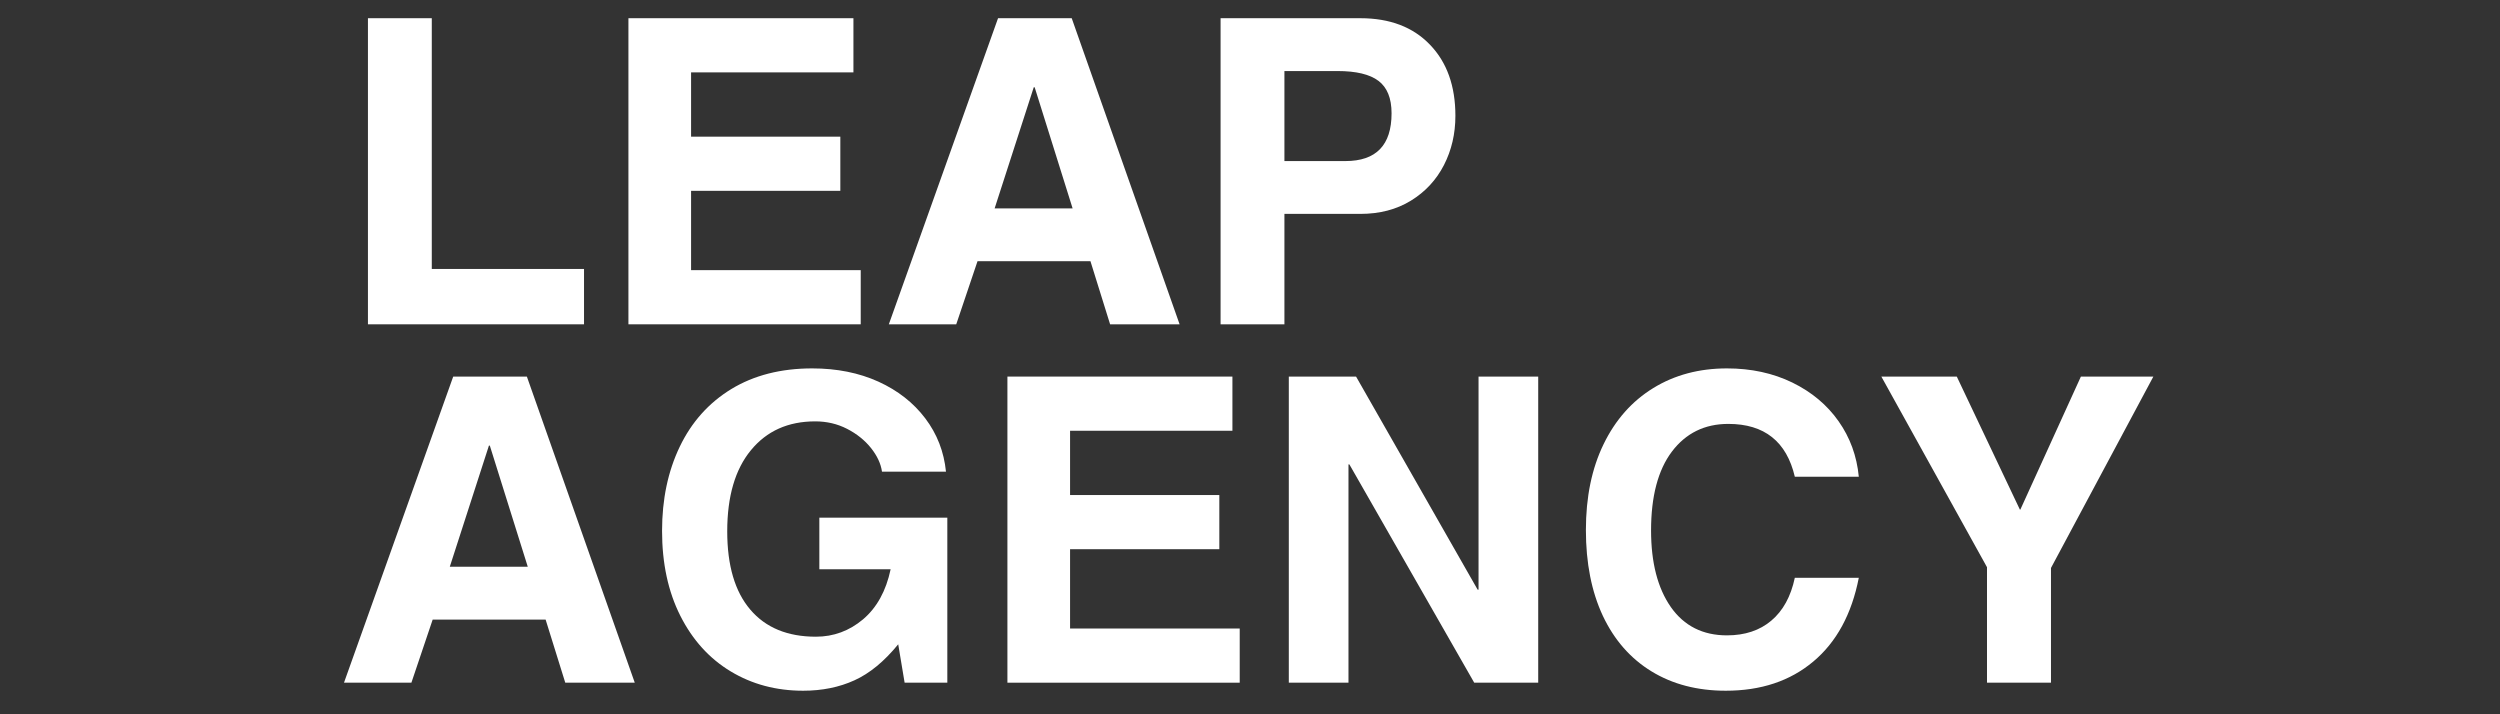 <svg xmlns="http://www.w3.org/2000/svg" xmlns:xlink="http://www.w3.org/1999/xlink" width="350" viewBox="0 0 262.5 75" height="100" preserveAspectRatio="xMidYMid meet"><rect x="0" y="0" width="262.5" height="75" fill="#333333" stroke="none"/><defs><g></g></defs><g fill="#ffffff" fill-opacity="1"><g transform="translate(35.228, 34.053)"><g><path d="M 26.094 -5.812 L 26.094 0 L 3.406 0 L 3.406 -32.141 L 10.109 -32.141 L 10.109 -5.812 Z M 26.094 -5.812 "></path></g></g></g><g fill="#ffffff" fill-opacity="1"><g transform="translate(62.579, 34.053)"><g><path d="M 9.984 -26.453 L 9.984 -19.703 L 25.656 -19.703 L 25.656 -14.016 L 9.984 -14.016 L 9.984 -5.688 L 27.797 -5.688 L 27.797 0 L 3.406 0 L 3.406 -32.141 L 27.031 -32.141 L 27.031 -26.453 Z M 9.984 -26.453 "></path></g></g></g><g fill="#ffffff" fill-opacity="1"><g transform="translate(92.436, 34.053)"><g><path d="M 24.125 0 L 22.062 -6.625 L 10.203 -6.625 L 7.969 0 L 0.891 0 L 12.359 -32.141 L 20.094 -32.141 L 31.422 0 Z M 20.188 -12.172 L 16.203 -24.891 L 16.109 -24.891 L 12 -12.172 Z M 20.188 -12.172 "></path></g></g></g><g fill="#ffffff" fill-opacity="1"><g transform="translate(124.755, 34.053)"><g><path d="M 28.062 -21.891 C 28.062 -20.004 27.66 -18.281 26.859 -16.719 C 26.055 -15.156 24.898 -13.91 23.391 -12.984 C 21.879 -12.055 20.109 -11.594 18.078 -11.594 L 10.109 -11.594 L 10.109 0 L 3.406 0 L 3.406 -32.141 L 18.078 -32.141 C 21.18 -32.141 23.617 -31.211 25.391 -29.359 C 27.172 -27.516 28.062 -25.023 28.062 -21.891 Z M 21.359 -22.156 C 21.359 -23.738 20.898 -24.875 19.984 -25.562 C 19.078 -26.25 17.641 -26.594 15.672 -26.594 L 10.109 -26.594 L 10.109 -17.141 L 16.516 -17.141 C 19.742 -17.141 21.359 -18.812 21.359 -22.156 Z M 21.359 -22.156 "></path></g></g></g><g fill="#ffffff" fill-opacity="1"><g transform="translate(35.228, 71.682)"><g><path d="M 24.125 0 L 22.062 -6.625 L 10.203 -6.625 L 7.969 0 L 0.891 0 L 12.359 -32.141 L 20.094 -32.141 L 31.422 0 Z M 20.188 -12.172 L 16.203 -24.891 L 16.109 -24.891 L 12 -12.172 Z M 20.188 -12.172 "></path></g></g></g><g fill="#ffffff" fill-opacity="1"><g transform="translate(67.547, 71.682)"><g><path d="M 31.781 -22.156 L 25.062 -22.156 C 24.945 -22.988 24.562 -23.816 23.906 -24.641 C 23.25 -25.461 22.41 -26.133 21.391 -26.656 C 20.379 -27.176 19.266 -27.438 18.047 -27.438 C 15.203 -27.438 12.953 -26.426 11.297 -24.406 C 9.641 -22.395 8.812 -19.555 8.812 -15.891 C 8.812 -12.305 9.617 -9.566 11.234 -7.672 C 12.848 -5.773 15.145 -4.828 18.125 -4.828 C 19.977 -4.828 21.629 -5.438 23.078 -6.656 C 24.523 -7.883 25.488 -9.633 25.969 -11.906 L 18.484 -11.906 L 18.484 -17.328 L 31.922 -17.328 L 31.922 0 L 27.438 0 L 26.766 -4.031 C 25.305 -2.238 23.773 -0.977 22.172 -0.25 C 20.578 0.477 18.781 0.844 16.781 0.844 C 13.945 0.844 11.41 0.164 9.172 -1.188 C 6.93 -2.539 5.172 -4.484 3.891 -7.016 C 2.609 -9.555 1.969 -12.531 1.969 -15.938 C 1.969 -19.25 2.586 -22.195 3.828 -24.781 C 5.066 -27.363 6.867 -29.379 9.234 -30.828 C 11.609 -32.273 14.441 -33 17.734 -33 C 20.328 -33 22.645 -32.535 24.688 -31.609 C 26.727 -30.68 28.367 -29.395 29.609 -27.75 C 30.848 -26.113 31.57 -24.25 31.781 -22.156 Z M 31.781 -22.156 "></path></g></g></g><g fill="#ffffff" fill-opacity="1"><g transform="translate(102.373, 71.682)"><g><path d="M 9.984 -26.453 L 9.984 -19.703 L 25.656 -19.703 L 25.656 -14.016 L 9.984 -14.016 L 9.984 -5.688 L 27.797 -5.688 L 27.797 0 L 3.406 0 L 3.406 -32.141 L 27.031 -32.141 L 27.031 -26.453 Z M 9.984 -26.453 "></path></g></g></g><g fill="#ffffff" fill-opacity="1"><g transform="translate(132.231, 71.682)"><g><path d="M 23.016 -9.766 L 23.016 -32.141 L 29.281 -32.141 L 29.281 0 L 22.562 0 L 9.453 -22.922 L 9.359 -22.922 L 9.359 0 L 3.094 0 L 3.094 -32.141 L 10.156 -32.141 L 22.922 -9.766 Z M 23.016 -9.766 "></path></g></g></g><g fill="#ffffff" fill-opacity="1"><g transform="translate(164.55, 71.682)"><g><path d="M 16.922 -27.172 C 14.441 -27.172 12.469 -26.203 11 -24.266 C 9.539 -22.328 8.812 -19.566 8.812 -15.984 C 8.812 -12.609 9.504 -9.926 10.891 -7.938 C 12.285 -5.957 14.25 -4.969 16.781 -4.969 C 18.664 -4.969 20.219 -5.484 21.438 -6.516 C 22.664 -7.547 23.488 -9.047 23.906 -11.016 L 30.625 -11.016 C 29.875 -7.191 28.281 -4.258 25.844 -2.219 C 23.414 -0.176 20.352 0.844 16.656 0.844 C 13.664 0.844 11.066 0.164 8.859 -1.188 C 6.648 -2.539 4.945 -4.484 3.75 -7.016 C 2.562 -9.555 1.969 -12.562 1.969 -16.031 C 1.969 -19.488 2.586 -22.492 3.828 -25.047 C 5.066 -27.598 6.805 -29.562 9.047 -30.938 C 11.285 -32.312 13.863 -33 16.781 -33 C 19.32 -33 21.609 -32.504 23.641 -31.516 C 25.672 -30.523 27.289 -29.172 28.5 -27.453 C 29.707 -25.742 30.414 -23.801 30.625 -21.625 L 23.906 -21.625 C 23.039 -25.32 20.711 -27.172 16.922 -27.172 Z M 16.922 -27.172 "></path></g></g></g><g fill="#ffffff" fill-opacity="1"><g transform="translate(196.869, 71.682)"><g><path d="M 15.266 -18.172 L 21.625 -32.141 L 29.234 -32.141 L 18.484 -12.047 L 18.484 0 L 11.766 0 L 11.766 -12.125 L 0.672 -32.141 L 8.594 -32.141 L 15.219 -18.172 Z M 15.266 -18.172 "></path></g></g></g></svg>